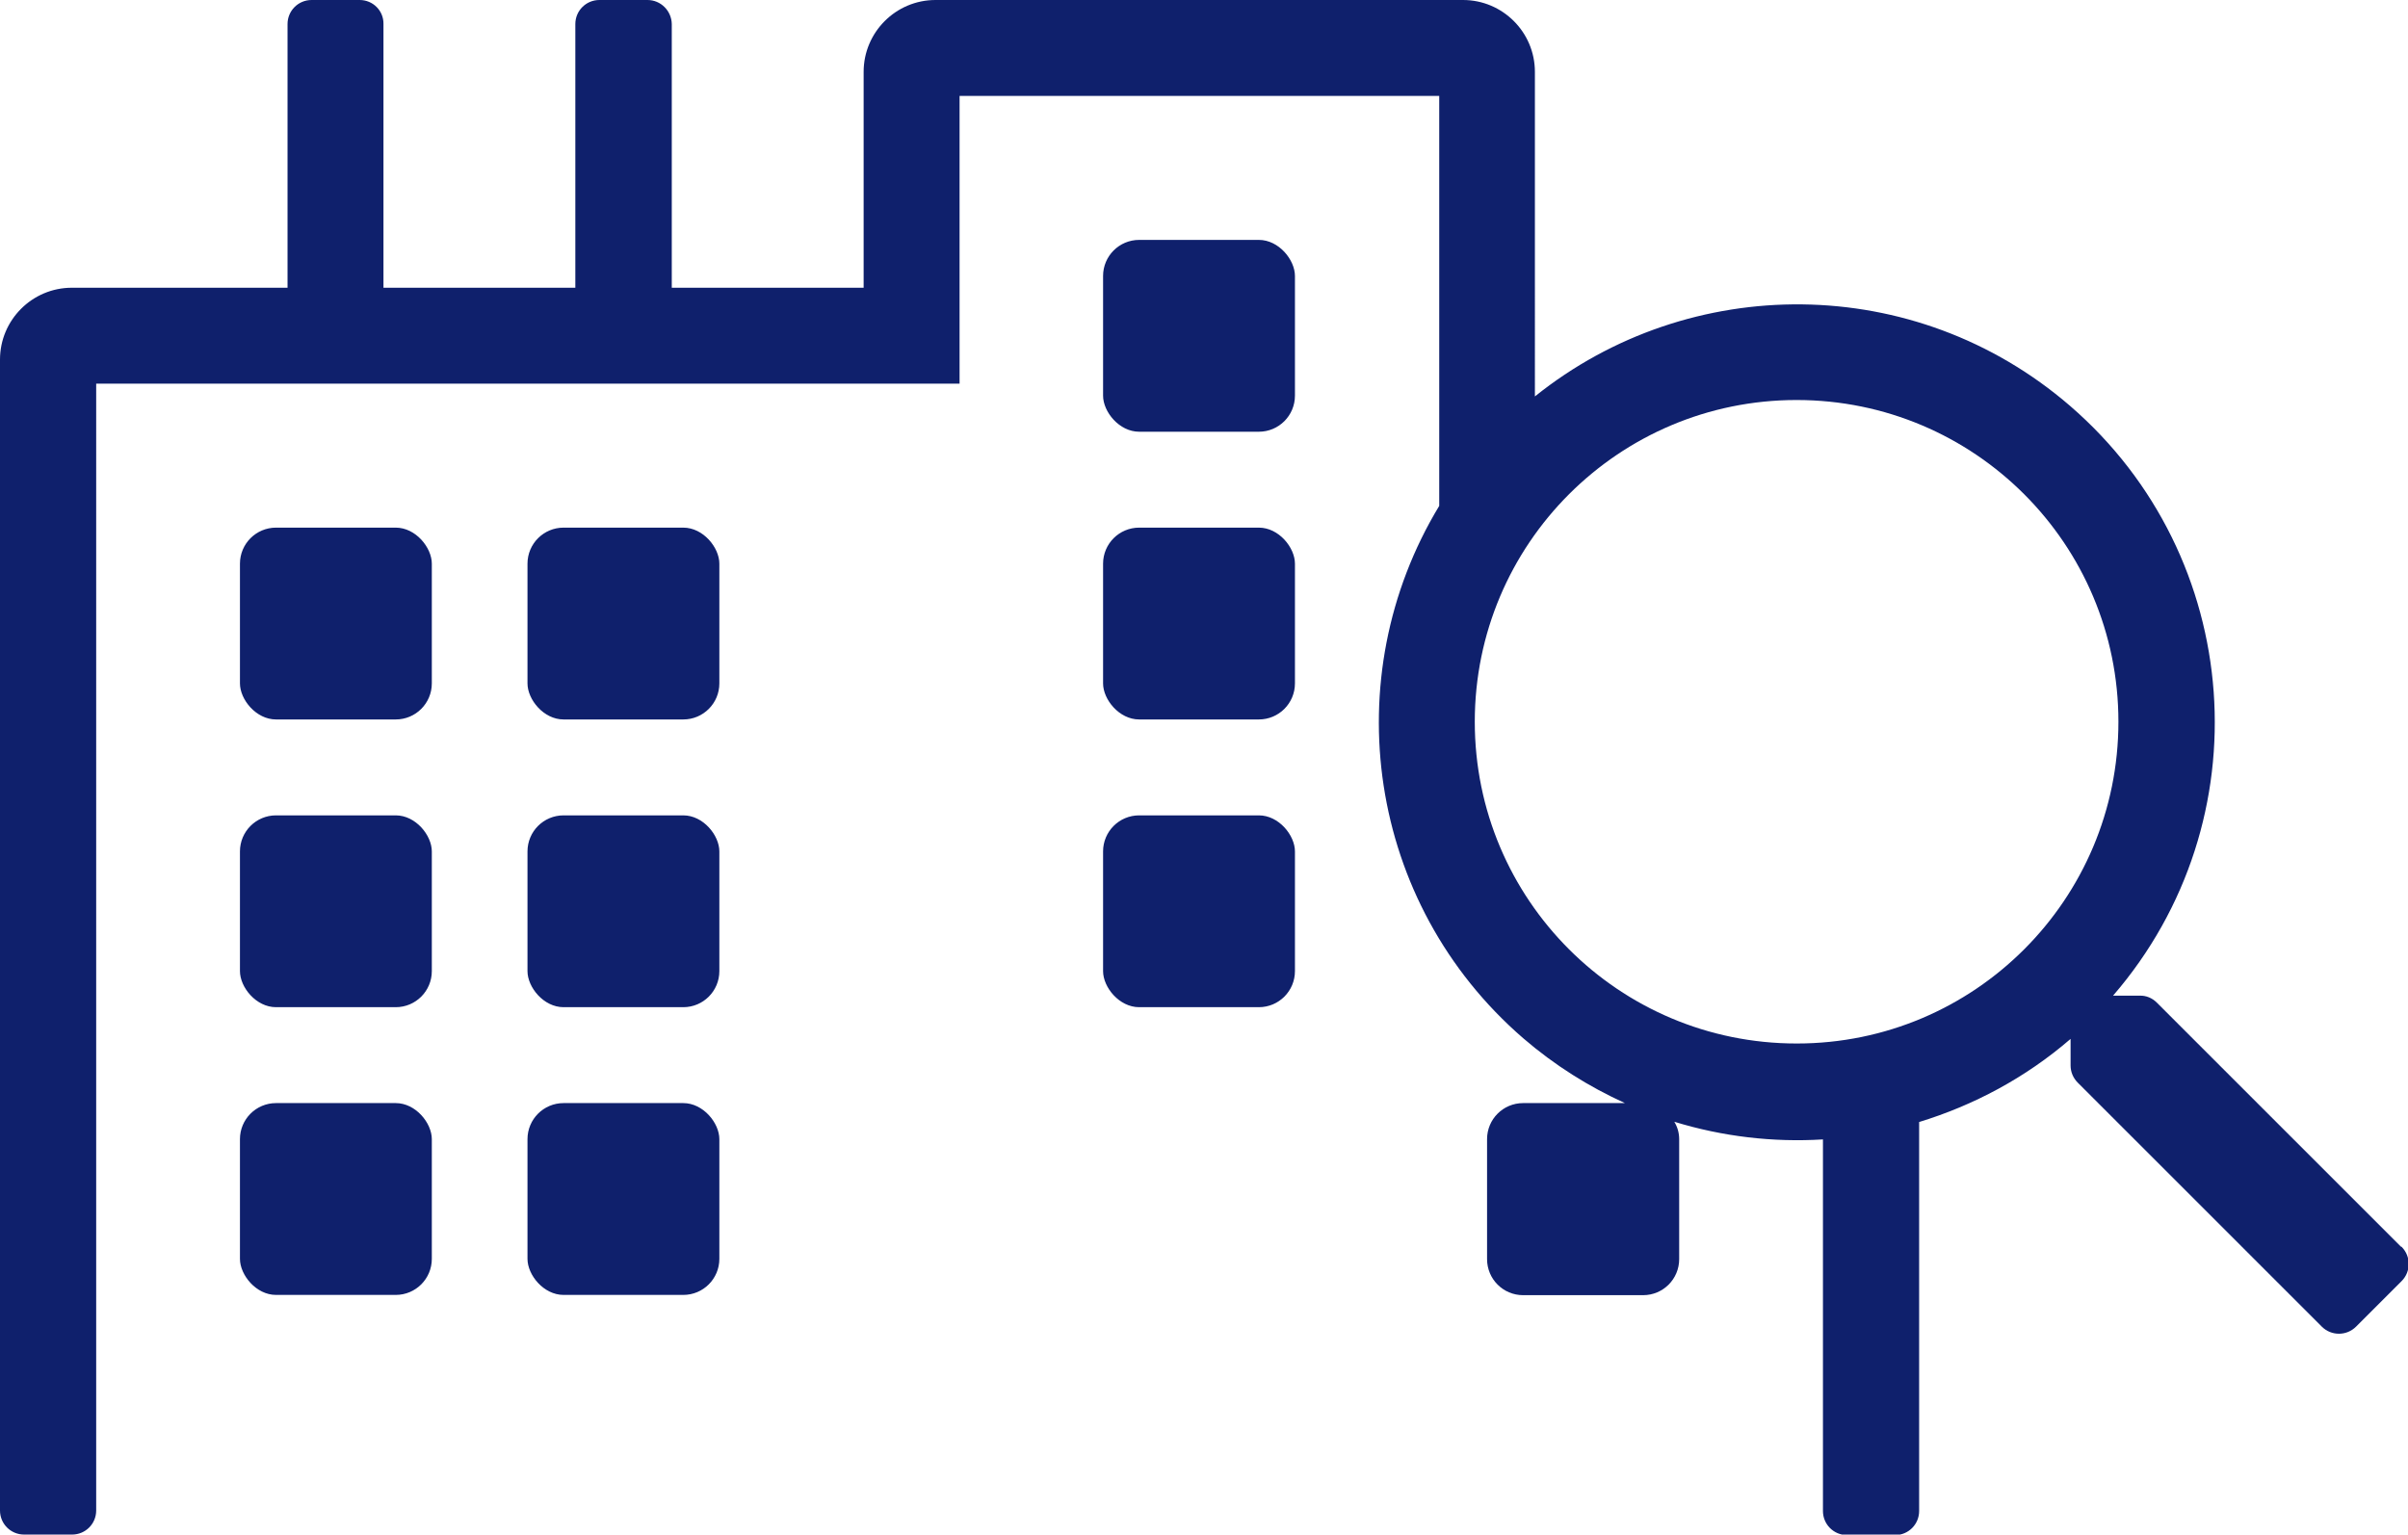 <?xml version="1.0" encoding="UTF-8"?><svg id="Layer_2" xmlns="http://www.w3.org/2000/svg" viewBox="0 0 94.13 60"><defs><style>.cls-1{fill:#0f206c;}</style></defs><g id="Layer_1-2"><rect class="cls-1" x="9.38" y="20.63" width="7.5" height="7.5" rx="1.41" ry="1.41"/><rect class="cls-1" x="20.62" y="43.13" width="7.5" height="7.5" rx="1.41" ry="1.41"/><rect class="cls-1" x="9.38" y="31.88" width="7.5" height="7.5" rx="1.41" ry="1.41"/><rect class="cls-1" x="20.62" y="20.63" width="7.5" height="7.5" rx="1.41" ry="1.41"/><rect class="cls-1" x="9.38" y="43.13" width="7.5" height="7.5" rx="1.41" ry="1.41"/><rect class="cls-1" x="20.62" y="31.88" width="7.5" height="7.5" rx="1.41" ry="1.41"/><rect class="cls-1" x="43.12" y="20.63" width="7.5" height="7.5" rx="1.41" ry="1.41"/><rect class="cls-1" x="43.12" y="31.88" width="7.5" height="7.5" rx="1.41" ry="1.41"/><rect class="cls-1" x="43.12" y="9.38" width="7.5" height="7.5" rx="1.41" ry="1.41"/><path class="cls-1" d="M93.85,48.74s0,0,0,0l-9.54-9.54c-.18-.18-.42-.28-.67-.27h-1.04c5.9-6.83,5.15-17.16-1.68-23.06-6.07-5.24-14.88-5.22-20.92-.37V2.81C60,1.26,58.74,0,57.19,0h-20.62c-1.55,0-2.81,1.26-2.81,2.81h0v8.44h-7.5V.94C26.25.42,25.83,0,25.31,0h-1.88c-.52,0-.94.42-.94.94h0v10.31h-7.5V.94C15,.42,14.58,0,14.06,0h-1.88c-.52,0-.94.42-.94.94h0v10.31H2.81c-1.55,0-2.81,1.26-2.81,2.81h0v45c0,.52.42.94.94.94h1.88c.52,0,.94-.42.94-.94h0V15h33.75V3.75h18.75v16.03c-4.06,6.7-2.83,15.53,3.29,20.82,1.22,1.05,2.56,1.89,3.97,2.53h-3.98c-.78,0-1.41.63-1.41,1.41v4.69c0,.78.63,1.41,1.41,1.41h4.69c.78,0,1.41-.63,1.41-1.41v-4.69c0-.25-.07-.48-.19-.68,1.89.58,3.86.81,5.81.69v14.53c0,.52.42.94.94.94h1.88c.52,0,.94-.42.94-.94h0v-15.21c2.12-.65,4.15-1.72,5.92-3.25v1.04c0,.25.1.49.28.67l9.54,9.54c.37.37.97.37,1.34,0h0s1.78-1.78,1.78-1.78c.37-.37.37-.97,0-1.34ZM70.23,40.8s0,0,0,0c-6.95,0-12.58-5.63-12.58-12.58s5.63-12.58,12.58-12.58,12.58,5.63,12.58,12.58c0,6.95-5.63,12.58-12.57,12.58Z"/></g></svg>